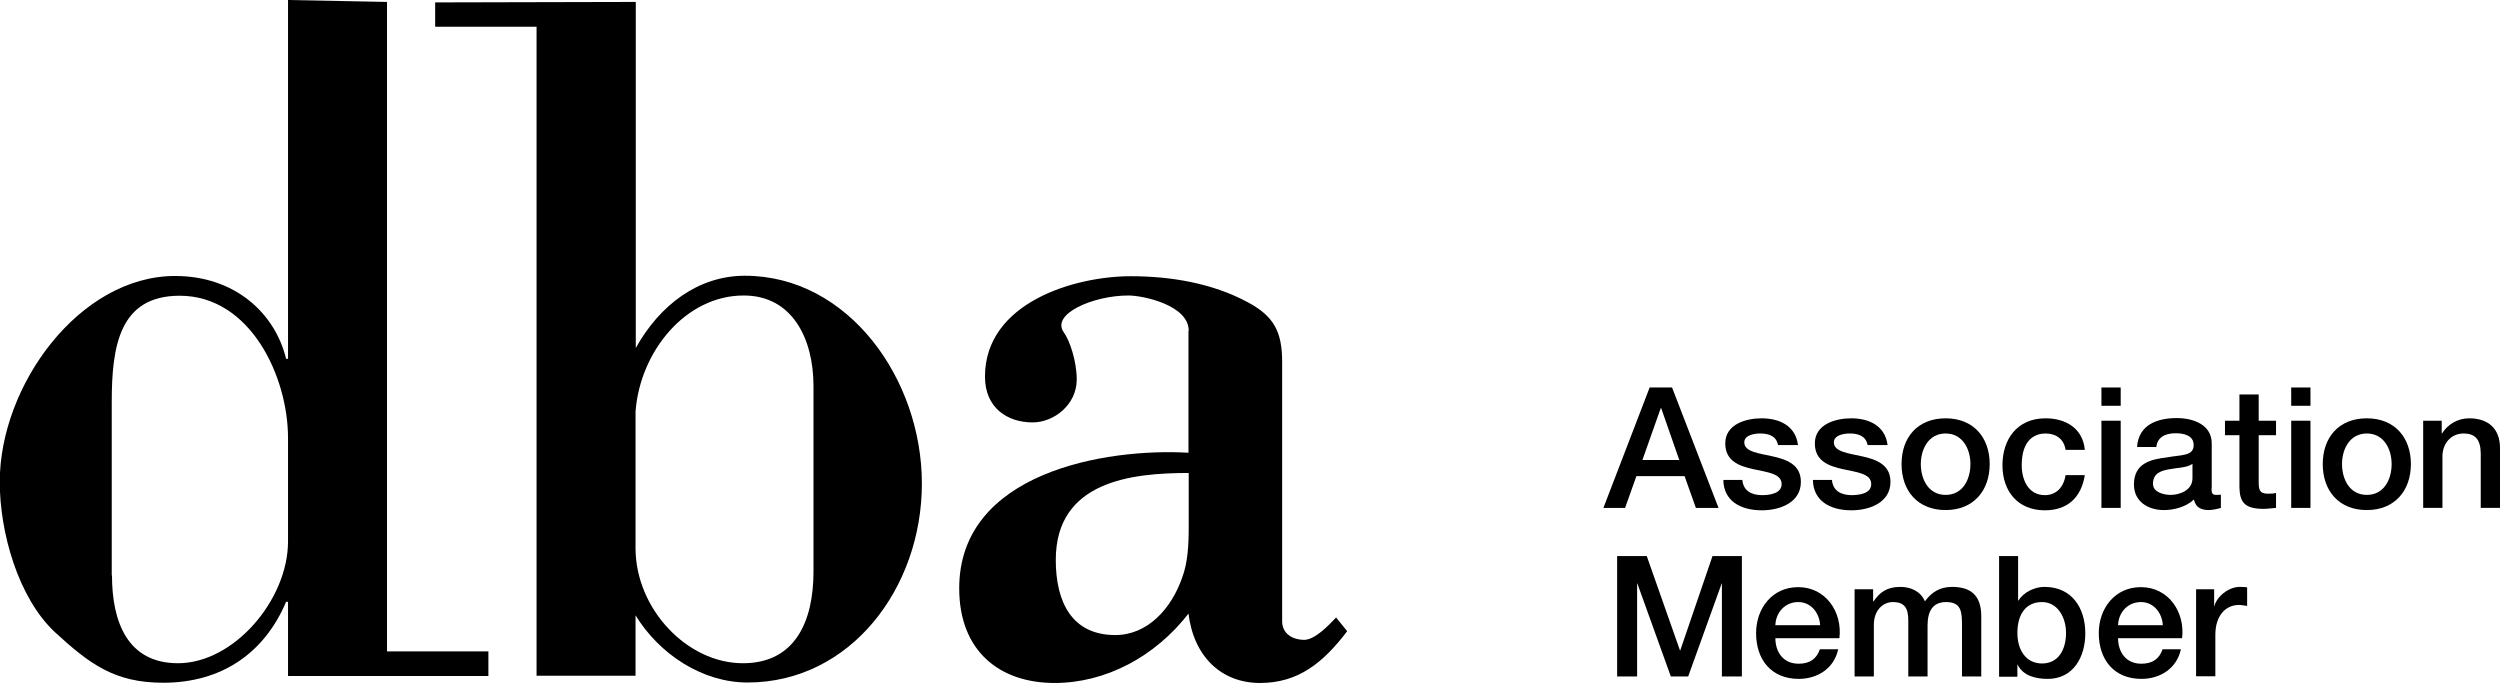 <?xml version="1.0" encoding="UTF-8"?><svg id="Logo" xmlns="http://www.w3.org/2000/svg" viewBox="0 0 103.81 28.35"><path d="M4.65,23.89c0,1.94.65,3.65,2.74,3.65,2.32,0,4.57-2.63,4.57-5.06v-4.29c0-2.55-1.56-5.91-4.5-5.91-2.51,0-2.82,2.11-2.82,4.42v7.2h0ZM11.96,24.99h-.08c-.91,2.15-2.7,3.36-5.1,3.36-2.02,0-3.05-.77-4.5-2.1-1.52-1.42-2.29-4.13-2.29-6.24,0-4.01,3.31-8.55,7.28-8.55,2.48,0,4.15,1.54,4.61,3.44h.08V0l4.11.08v26.97h4.21v1.02h-8.32v-3.08h0Z"/><path d="M33.78,16.04c0-1.98-.88-3.77-2.9-3.77-2.4,0-4.3,2.31-4.49,4.82v5.67c0,2.51,2.13,4.78,4.46,4.78,2.17,0,2.93-1.74,2.93-3.81v-7.7h0ZM22.28,1.11h-4.21V.1l8.33-.02v14.37c.99-1.78,2.59-3,4.53-3,4.3,0,7.35,4.29,7.35,8.63s-2.97,8.26-7.24,8.26c-1.87,0-3.66-1.17-4.65-2.79v2.51h-4.11V1.11h0Z"/><path d="M49.36,19.64c-2.36,0-5.52.33-5.52,3.61,0,1.78.69,3.12,2.47,3.12,1.34,0,2.33-1.09,2.78-2.39.23-.61.27-1.34.27-2.1v-2.23h0ZM49.36,13.73c0-1.05-1.87-1.46-2.51-1.46-1.45,0-3.24.77-2.67,1.54.23.32.53,1.17.53,1.95,0,1.05-.95,1.78-1.83,1.78-1.06,0-1.98-.61-1.98-1.9,0-3.08,3.73-4.17,6.05-4.17,1.64,0,3.39.28,4.88,1.09,1.06.57,1.41,1.21,1.41,2.47v10.77c0,.53.46.77.91.77s1.03-.61,1.33-.93l.46.57c-.99,1.3-2.02,2.15-3.62,2.15s-2.75-1.09-2.97-2.88c-1.38,1.78-3.43,2.88-5.56,2.88-2.29,0-3.96-1.33-3.96-3.93,0-4.82,6.09-5.83,9.52-5.63v-5.06h0Z"/><path d="M68.5,16.09h.93l1.93,5h-.94l-.47-1.32h-2l-.47,1.32h-.9l1.92-5ZM68.2,19.1h1.53l-.75-2.15h-.02l-.76,2.15Z"/><path d="M72.35,19.93c.04.46.39.63.82.63.3,0,.83-.06.81-.48-.02-.42-.6-.47-1.18-.6-.59-.13-1.16-.34-1.16-1.07,0-.79.85-1.04,1.51-1.04.74,0,1.41.31,1.51,1.11h-.83c-.07-.38-.39-.48-.74-.48-.23,0-.66.06-.66.37,0,.39.59.45,1.18.58.58.13,1.17.34,1.17,1.06,0,.86-.87,1.18-1.62,1.18-.91,0-1.59-.41-1.6-1.26h.8Z"/><path d="M76.07,19.93c.04.46.39.63.82.63.3,0,.83-.06.81-.48-.02-.42-.6-.47-1.18-.6-.59-.13-1.16-.34-1.16-1.07,0-.79.85-1.04,1.51-1.04.74,0,1.41.31,1.51,1.11h-.83c-.07-.38-.39-.48-.74-.48-.23,0-.66.06-.66.37,0,.39.59.45,1.18.58.58.13,1.17.34,1.17,1.06,0,.86-.87,1.18-1.62,1.18-.91,0-1.59-.41-1.6-1.26h.8Z"/><path d="M78.96,19.27c0-1.11.67-1.9,1.83-1.9s1.83.8,1.83,1.9-.67,1.91-1.83,1.91-1.83-.8-1.83-1.91ZM81.82,19.27c0-.62-.32-1.27-1.03-1.27s-1.03.65-1.03,1.27.31,1.28,1.03,1.28,1.03-.65,1.03-1.28Z"/><path d="M85.77,18.68c-.06-.44-.39-.68-.83-.68-.41,0-.99.22-.99,1.32,0,.6.27,1.24.96,1.24.46,0,.78-.31.86-.83h.8c-.15.94-.73,1.46-1.66,1.46-1.13,0-1.76-.8-1.76-1.87s.6-1.95,1.79-1.95c.84,0,1.55.42,1.63,1.31h-.8Z"/><path d="M87.26,16.09h.8v.76h-.8v-.76ZM87.26,17.47h.8v3.62h-.8v-3.62Z"/><path d="M91.83,20.28c0,.2.04.27.19.27.05,0,.11,0,.2-.01v.55c-.12.04-.37.09-.5.09-.32,0-.55-.11-.62-.44-.32.31-.83.44-1.25.44-.65,0-1.24-.35-1.24-1.06,0-.9.72-1.05,1.39-1.13.57-.11,1.09-.04,1.09-.51,0-.41-.43-.49-.75-.49-.45,0-.76.18-.8.57h-.8c.06-.93.85-1.2,1.65-1.2.71,0,1.45.29,1.45,1.05v1.86ZM91.03,19.27c-.25.16-.63.15-.98.22-.34.06-.65.18-.65.6,0,.36.46.46.74.46.35,0,.9-.18.9-.69v-.6Z"/><path d="M92.39,17.47h.6v-1.09h.8v1.09h.72v.6h-.72v1.93c0,.33.03.5.38.5.11,0,.22,0,.34-.03v.62c-.18.01-.34.04-.52.04-.83,0-.99-.32-1-.92v-2.14h-.6v-.6Z"/><path d="M95.14,16.09h.8v.76h-.8v-.76ZM95.14,17.47h.8v3.62h-.8v-3.62Z"/><path d="M96.45,19.27c0-1.11.67-1.9,1.83-1.9s1.83.8,1.83,1.9-.67,1.91-1.83,1.91-1.83-.8-1.83-1.91ZM99.31,19.27c0-.62-.32-1.27-1.03-1.27s-1.03.65-1.03,1.27.31,1.28,1.03,1.28,1.03-.65,1.03-1.28Z"/><path d="M100.63,17.47h.76v.53h.01c.24-.38.65-.63,1.13-.63.78,0,1.28.42,1.28,1.23v2.49h-.8v-2.28c-.01-.57-.24-.81-.71-.81-.53,0-.88.42-.88.95v2.14h-.8v-3.62Z"/><path d="M67.15,23.09h1.23l1.38,3.92h.01l1.34-3.92h1.22v5h-.83v-3.86h-.01l-1.39,3.86h-.72l-1.39-3.86h-.01v3.86h-.83v-5Z"/><path d="M73.72,26.49c0,.57.31,1.07.97,1.07.46,0,.74-.2.88-.6h.76c-.17.79-.85,1.23-1.64,1.23-1.13,0-1.77-.79-1.77-1.9,0-1.03.67-1.91,1.75-1.91,1.14,0,1.84,1.03,1.71,2.12h-2.66ZM75.58,25.96c-.03-.5-.37-.96-.91-.96s-.93.42-.95.96h1.86Z"/><path d="M77.02,24.47h.76v.5h.02c.24-.36.54-.6,1.11-.6.44,0,.85.19,1.02.6.27-.37.61-.6,1.13-.6.76,0,1.21.34,1.21,1.22v2.5h-.8v-2.12c0-.57-.03-.97-.66-.97-.54,0-.77.36-.77.97v2.12h-.8v-2.33c0-.5-.15-.76-.64-.76-.41,0-.79.34-.79.94v2.15h-.8v-3.62Z"/><path d="M83,23.09h.8v1.85h.01c.22-.35.67-.57,1.08-.57,1.14,0,1.7.87,1.7,1.93,0,.97-.49,1.89-1.56,1.89-.49,0-1.02-.12-1.25-.59h-.01v.5h-.76v-5ZM84.79,25c-.67,0-1.02.51-1.02,1.28,0,.73.37,1.27,1.02,1.27.73,0,1-.64,1-1.27s-.34-1.28-1-1.28Z"/><path d="M87.95,26.49c0,.57.31,1.07.97,1.07.46,0,.74-.2.88-.6h.76c-.17.79-.85,1.23-1.64,1.23-1.13,0-1.77-.79-1.77-1.9,0-1.03.67-1.91,1.75-1.91,1.14,0,1.84,1.03,1.71,2.12h-2.66ZM89.81,25.96c-.03-.5-.37-.96-.91-.96s-.93.42-.95.96h1.86Z"/><path d="M91.19,24.47h.75v.7h.01c.09-.38.57-.8,1.06-.8.18,0,.23.01.3.02v.77c-.11-.01-.23-.04-.34-.04-.55,0-.98.44-.98,1.24v1.72h-.8v-3.62Z"/></svg>